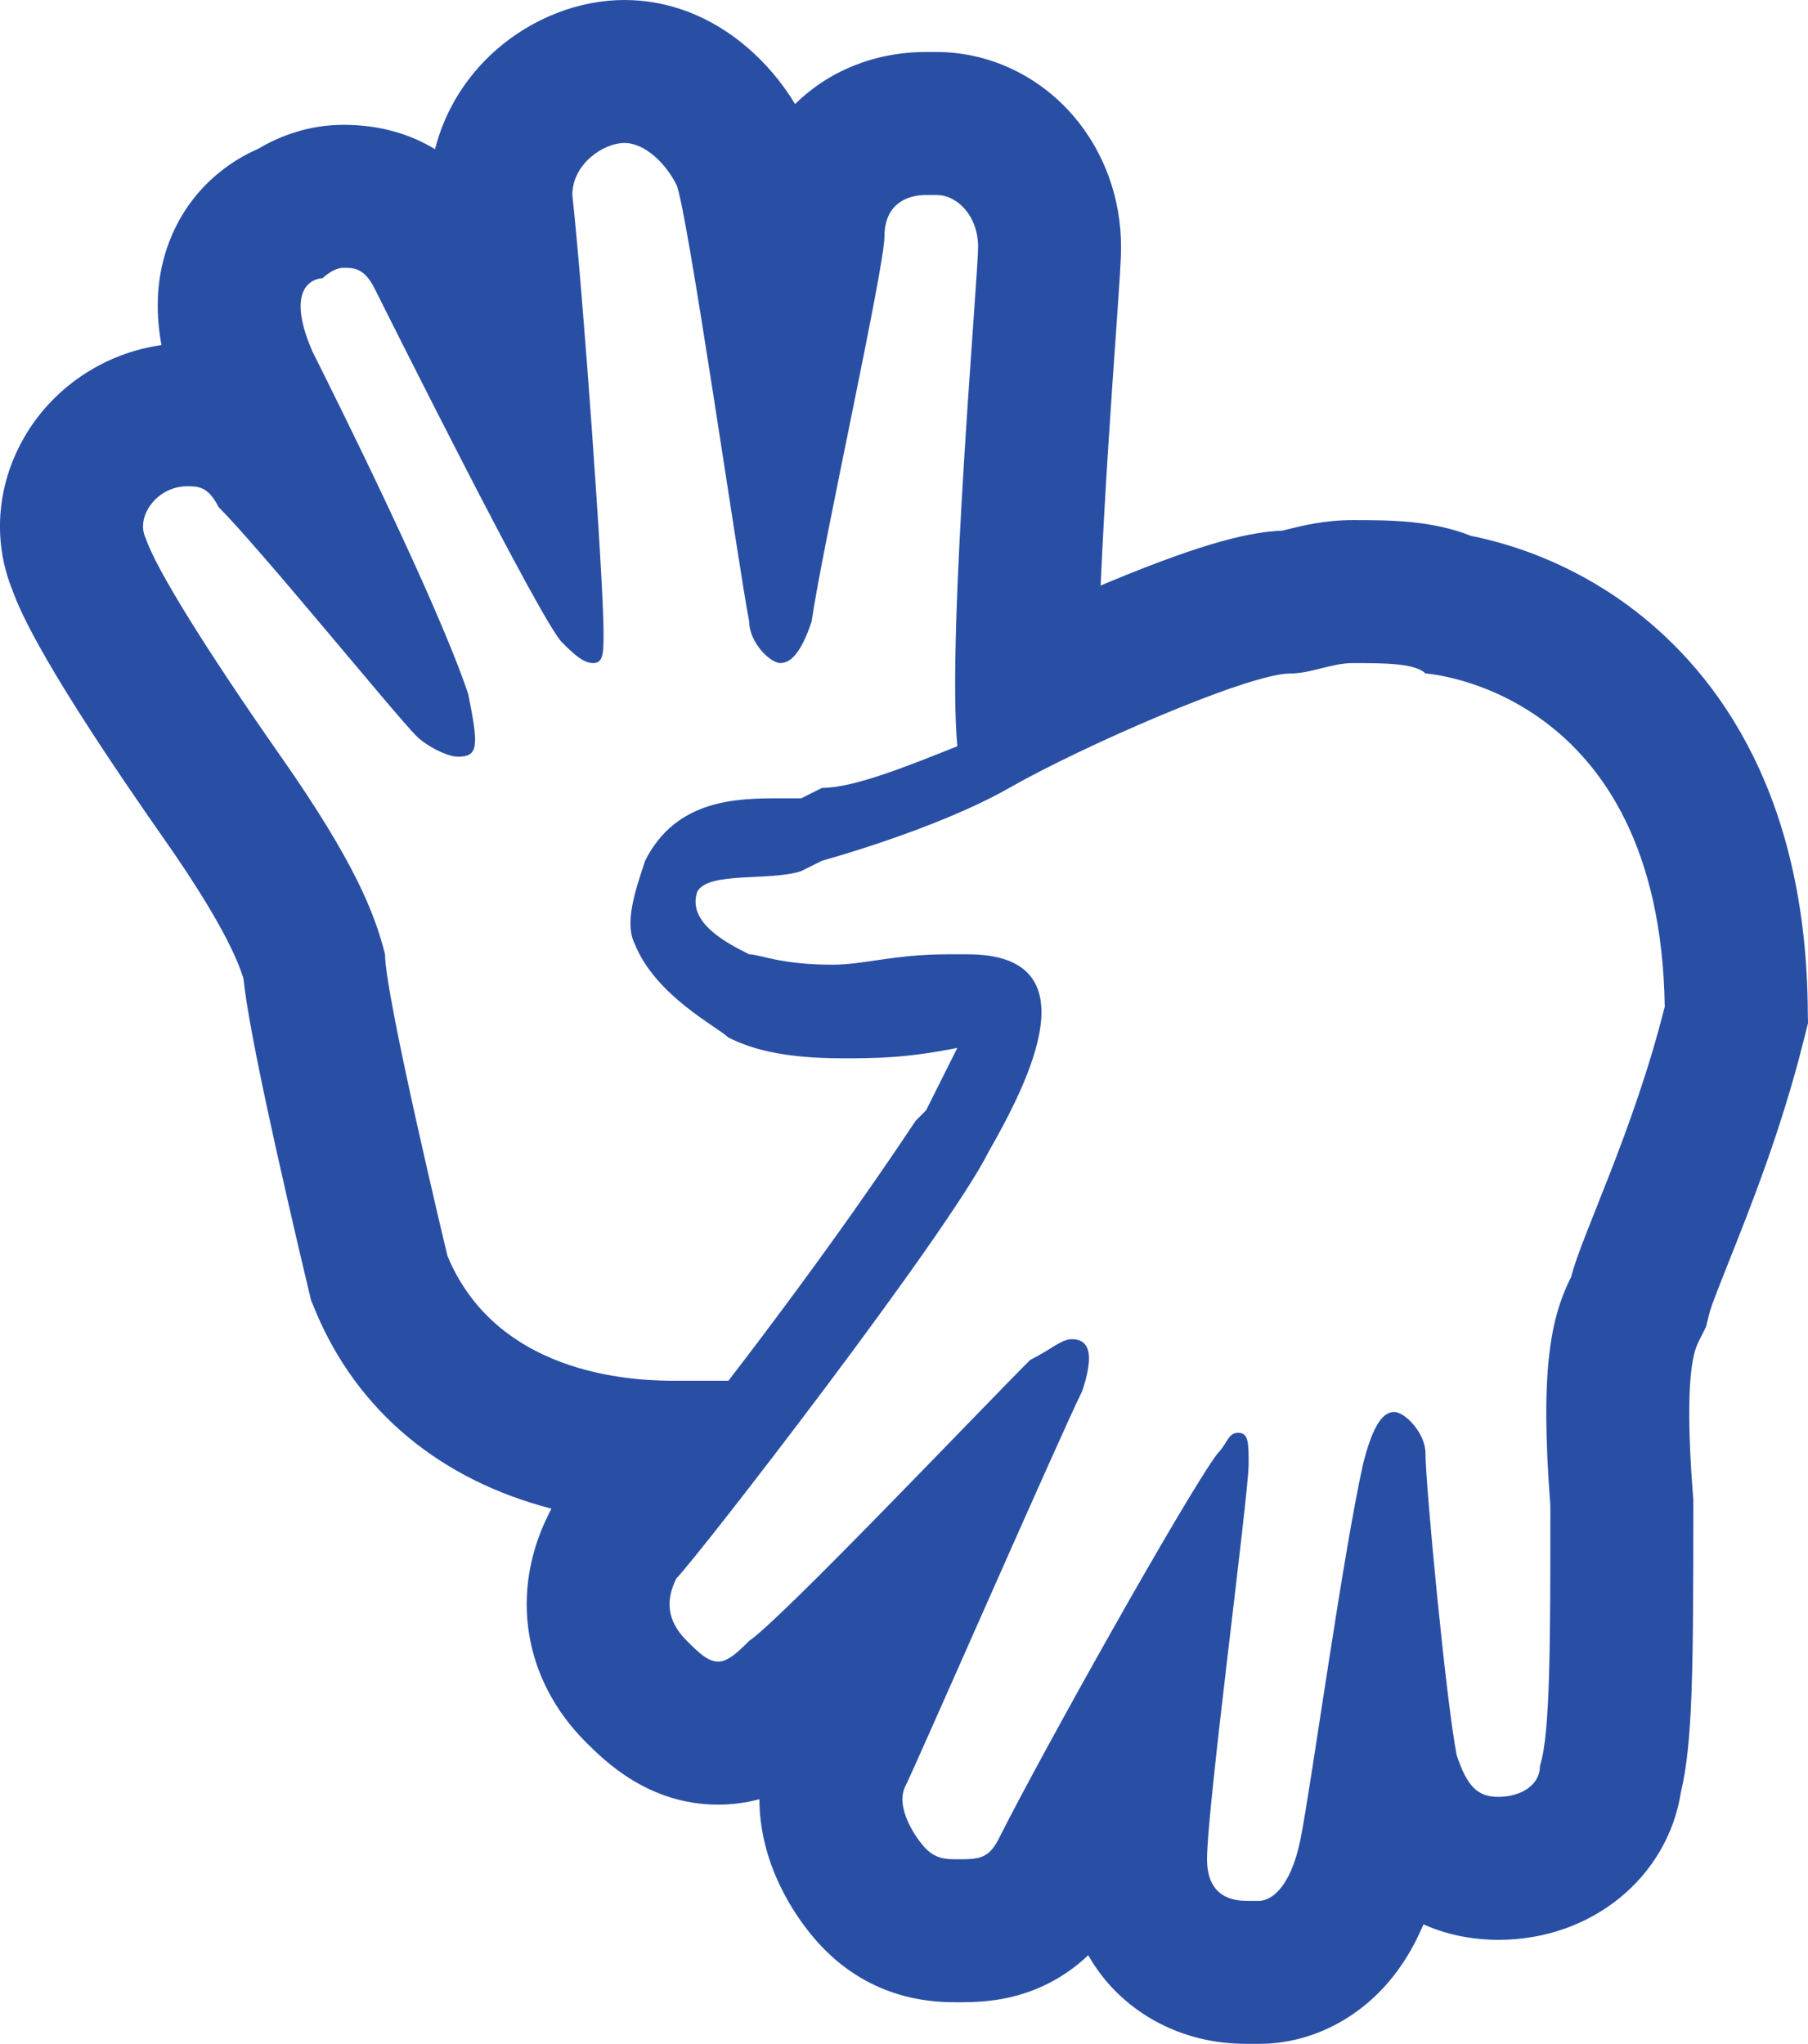 <svg xmlns="http://www.w3.org/2000/svg" viewBox="0 0 37.937 42.881">
  <defs>
    <style>
      .cls-1 {
        fill: none;
      }

      .cls-2, .cls-3 {
        stroke: none;
      }

      .cls-3 {
        fill: #294fa5;
      }
    </style>
  </defs>
  <g id="libras-logo" transform="translate(-266.869 -220.641)">
    <g id="path2-4-4" class="cls-1" transform="translate(-5 -19.981)">
      <path class="cls-2" d="M306.8,261.735c-.655,2.619-1.747,4.8-1.965,5.674-.437.873-.655,1.964-.437,4.8a29.721,29.721,0,0,1-.218,5.456c0,.436-.437.655-.873.655s-.655-.218-.873-.873c-.218-1.091-.655-5.674-.655-6.329a.974.974,0,0,0-.655-.873c-.218,0-.437.218-.655,1.091-.437,1.964-1.092,6.765-1.31,7.856s-.655,1.309-.873,1.309h-.218a.771.771,0,0,1-.873-.873c0-1.091.873-7.638.873-8.293,0-.437,0-.655-.218-.655s-.218.218-.437.436c-.655.873-3.711,6.329-4.585,8.075-.218.437-.437.437-.873.437a.8.8,0,0,1-.655-.218c-.218-.218-.655-.873-.437-1.309s3.275-7.42,3.711-8.293c.218-.655.218-1.091-.218-1.091-.218,0-.437.218-.873.436-1.092,1.091-5.24,5.456-5.895,5.892-.218.218-.437.437-.655.437s-.437-.218-.655-.437a1.028,1.028,0,0,1-.218-1.309,96.634,96.634,0,0,0,6.549-8.947c.873-1.528,2.183-4.146-.437-4.146h-.437c-1.092,0-1.747.218-2.4.218a8.263,8.263,0,0,1-1.747-.218c-.437-.218-1.31-.655-1.092-1.309.218-.436,1.528-.218,2.183-.436l.437-.218a20.676,20.676,0,0,0,3.93-1.528c1.528-.873,5.021-2.4,5.895-2.4.437,0,.873-.218,1.31-.218.655,0,1.31,0,1.528.218,0,0,5.021.316,5.021,7.2Zm-26.853-1.091a12.385,12.385,0,0,0-2.183-4.146,28.971,28.971,0,0,1-2.838-4.583c-.218-.436.218-1.091.873-1.091.218,0,.437,0,.655.436.873.873,3.711,4.365,4.148,4.8a1.655,1.655,0,0,0,.873.436c.437,0,.437-.218.218-1.309-.655-1.964-2.838-6.329-3.275-7.2-.655-1.528.218-1.528.218-1.528a.762.762,0,0,1,.437-.218c.218,0,.437,0,.655.436.437.873,3.493,6.983,3.93,7.42.218.218.437.436.655.436s.218-.218.218-.655c0-1.091-.437-7.2-.655-9.166a1.169,1.169,0,0,1,1.092-1.091h0a1.45,1.45,0,0,1,1.092.873c.218.436,1.31,8.074,1.528,9.166a.974.974,0,0,0,.655.873c.218,0,.437-.218.655-.873.218-1.528,1.528-7.42,1.528-8.075a.8.8,0,0,1,.873-.873h.218a1,1,0,0,1,.873,1.091c0,.655-.655,8.075-.437,10.475a10.039,10.039,0,0,1-2.838.873h0l-.437.218h-.437a2.768,2.768,0,0,0-2.838,1.309,2.584,2.584,0,0,0-.218,1.746c.437,1.091,1.747,1.746,1.965,1.964h0a5.093,5.093,0,0,0,2.4.436,10.715,10.715,0,0,0,2.4-.218l-.655,1.309-.218.218c-.437.655-1.747,2.619-3.93,5.456h-1.092c-.655,0-3.711,0-4.8-2.619C281.258,266.973,279.948,261.517,279.948,260.644Z"/>
      <path class="cls-3" d="M 298.287 280.503 C 298.506 280.503 298.942 280.285 299.16 279.194 C 299.379 278.102 300.034 273.301 300.47 271.337 C 300.689 270.464 300.907 270.246 301.125 270.246 C 301.344 270.246 301.78 270.683 301.78 271.119 C 301.78 271.774 302.217 276.357 302.435 277.448 C 302.653 278.102 302.872 278.321 303.308 278.321 C 303.745 278.321 304.182 278.102 304.182 277.666 C 304.4 277.011 304.4 275.047 304.4 272.21 C 304.182 269.373 304.4 268.282 304.837 267.409 C 305.055 266.537 306.145 264.357 306.8 261.741 C 306.698 255.061 301.78 254.752 301.78 254.752 C 301.562 254.534 300.907 254.534 300.252 254.534 C 299.815 254.534 299.379 254.752 298.942 254.752 C 298.069 254.752 294.576 256.279 293.048 257.152 C 291.519 258.025 289.118 258.68 289.118 258.68 L 288.681 258.898 C 288.026 259.116 286.716 258.898 286.498 259.335 C 286.28 259.989 287.153 260.426 287.59 260.644 C 287.808 260.644 288.245 260.862 289.336 260.862 C 289.991 260.862 290.646 260.644 291.738 260.644 L 292.174 260.644 C 294.794 260.644 293.484 263.263 292.611 264.79 C 291.738 266.536 286.498 273.301 286.061 273.738 C 285.843 274.174 285.843 274.611 286.28 275.047 C 286.498 275.265 286.716 275.484 286.935 275.484 C 287.153 275.484 287.371 275.265 287.59 275.047 C 288.245 274.611 292.393 270.246 293.484 269.155 C 293.921 268.937 294.139 268.719 294.358 268.719 C 294.794 268.719 294.794 269.155 294.576 269.81 C 294.139 270.683 291.083 277.666 290.864 278.102 C 290.646 278.539 291.083 279.194 291.301 279.412 C 291.519 279.63 291.738 279.63 291.956 279.63 C 292.393 279.63 292.611 279.63 292.829 279.194 C 293.703 277.448 296.759 271.992 297.414 271.119 C 297.632 270.901 297.632 270.683 297.851 270.683 C 298.069 270.683 298.069 270.901 298.069 271.337 C 298.069 271.992 297.196 278.539 297.196 279.63 C 297.196 280.503 297.851 280.503 298.069 280.503 L 298.287 280.503 M 287.153 269.591 C 289.336 266.754 290.646 264.79 291.082 264.136 L 291.301 263.917 L 291.956 262.608 C 290.864 262.826 290.209 262.826 289.554 262.826 C 288.244 262.826 287.589 262.608 287.153 262.39 C 286.934 262.172 285.624 261.517 285.188 260.426 C 284.97 259.989 285.188 259.335 285.406 258.68 C 286.061 257.371 287.371 257.371 288.244 257.371 L 288.681 257.371 L 289.118 257.152 C 289.773 257.152 290.864 256.716 291.956 256.279 C 291.737 253.879 292.392 246.459 292.392 245.804 C 292.392 245.15 291.956 244.713 291.519 244.713 L 291.301 244.713 C 290.864 244.713 290.427 244.931 290.427 245.586 C 290.427 246.241 289.118 252.133 288.899 253.661 C 288.681 254.315 288.463 254.533 288.244 254.533 C 288.026 254.533 287.589 254.097 287.589 253.661 C 287.371 252.569 286.279 244.931 286.061 244.495 C 285.843 244.059 285.406 243.622 284.97 243.622 C 284.533 243.622 283.878 244.059 283.878 244.713 C 284.096 246.677 284.533 252.788 284.533 253.879 C 284.533 254.315 284.533 254.534 284.315 254.534 C 284.096 254.534 283.878 254.315 283.66 254.097 C 283.223 253.661 280.167 247.55 279.73 246.677 C 279.512 246.241 279.293 246.241 279.075 246.241 C 278.857 246.241 278.638 246.459 278.638 246.459 C 278.638 246.459 277.765 246.459 278.42 247.987 C 278.857 248.86 281.04 253.224 281.695 255.188 C 281.913 256.279 281.913 256.498 281.476 256.498 C 281.258 256.498 280.822 256.279 280.603 256.061 C 280.167 255.625 277.328 252.133 276.455 251.26 C 276.237 250.824 276.019 250.824 275.8 250.824 C 275.145 250.824 274.709 251.478 274.927 251.915 C 275.145 252.569 276.237 254.315 277.765 256.498 C 279.293 258.68 279.73 259.771 279.948 260.644 C 279.948 261.517 281.258 266.973 281.258 266.973 C 282.35 269.591 285.406 269.591 286.061 269.591 L 287.153 269.591 M 306.801 261.953 L 306.801 261.735 C 306.801 261.737 306.8 261.739 306.8 261.741 C 306.801 261.811 306.801 261.882 306.801 261.953 M 298.287 283.503 L 298.069 283.503 C 297.791 283.503 296.945 283.503 296.062 282.999 C 295.481 282.667 295.021 282.203 294.703 281.643 C 294.318 282.01 293.917 282.23 293.589 282.361 C 292.916 282.63 292.315 282.63 291.956 282.63 C 291.541 282.63 290.277 282.63 289.18 281.533 C 288.784 281.137 288.419 280.6 288.178 280.058 C 287.929 279.498 287.804 278.927 287.804 278.37 C 287.539 278.441 287.25 278.484 286.935 278.484 C 285.474 278.484 284.552 277.562 284.158 277.169 C 282.856 275.867 282.557 274.038 283.378 272.396 L 283.439 272.274 C 281.113 271.672 279.367 270.233 278.489 268.127 L 278.397 267.906 L 278.341 267.673 C 278.328 267.616 278.004 266.267 277.675 264.787 C 277.202 262.659 277.035 261.692 276.977 261.151 C 276.849 260.74 276.507 259.93 275.308 258.218 C 272.827 254.676 272.302 253.485 272.128 252.999 C 271.696 251.934 271.806 250.719 272.438 249.696 C 273.056 248.696 274.104 248.024 275.257 247.862 C 275.017 246.558 275.37 245.619 275.769 245.013 C 276.142 244.448 276.677 244.009 277.287 243.744 C 277.737 243.477 278.343 243.241 279.075 243.241 C 279.872 243.241 280.502 243.451 280.997 243.752 C 281.198 242.957 281.643 242.225 282.285 241.664 C 283.042 241.002 284.02 240.622 284.97 240.622 C 285.898 240.622 286.79 240.966 287.549 241.617 C 287.939 241.951 288.281 242.357 288.552 242.805 C 289.244 242.123 290.205 241.713 291.301 241.713 L 291.519 241.713 C 292.614 241.713 293.663 242.204 294.397 243.06 C 295.039 243.809 295.392 244.784 295.392 245.804 C 295.392 246.065 295.366 246.456 295.282 247.654 C 295.197 248.859 295.045 251.022 294.964 252.907 C 295.003 252.89 295.043 252.874 295.082 252.857 C 297.211 251.967 298.149 251.78 298.778 251.755 C 298.807 251.748 298.841 251.739 298.87 251.732 C 299.186 251.653 299.664 251.534 300.252 251.534 C 301.015 251.534 301.903 251.534 302.736 251.865 C 303.524 252.022 304.774 252.403 306.028 253.324 C 307.709 254.559 309.728 257.013 309.8 261.695 L 309.8 261.734 L 309.801 261.734 L 309.801 261.821 L 309.806 262.089 L 309.71 262.47 C 309.246 264.322 308.613 265.914 308.151 267.076 C 307.991 267.478 307.792 267.977 307.745 268.143 L 307.667 268.457 L 307.52 268.751 C 307.43 268.93 307.193 269.404 307.391 271.98 L 307.4 272.095 L 307.4 272.21 C 307.4 275.68 307.386 277.187 307.139 278.224 C 306.862 279.999 305.279 281.321 303.308 281.321 C 302.883 281.321 302.316 281.255 301.737 280.996 C 301.543 281.459 301.297 281.865 301.001 282.21 C 300.297 283.032 299.308 283.503 298.287 283.503 Z"/>
    </g>
  </g>
</svg>
